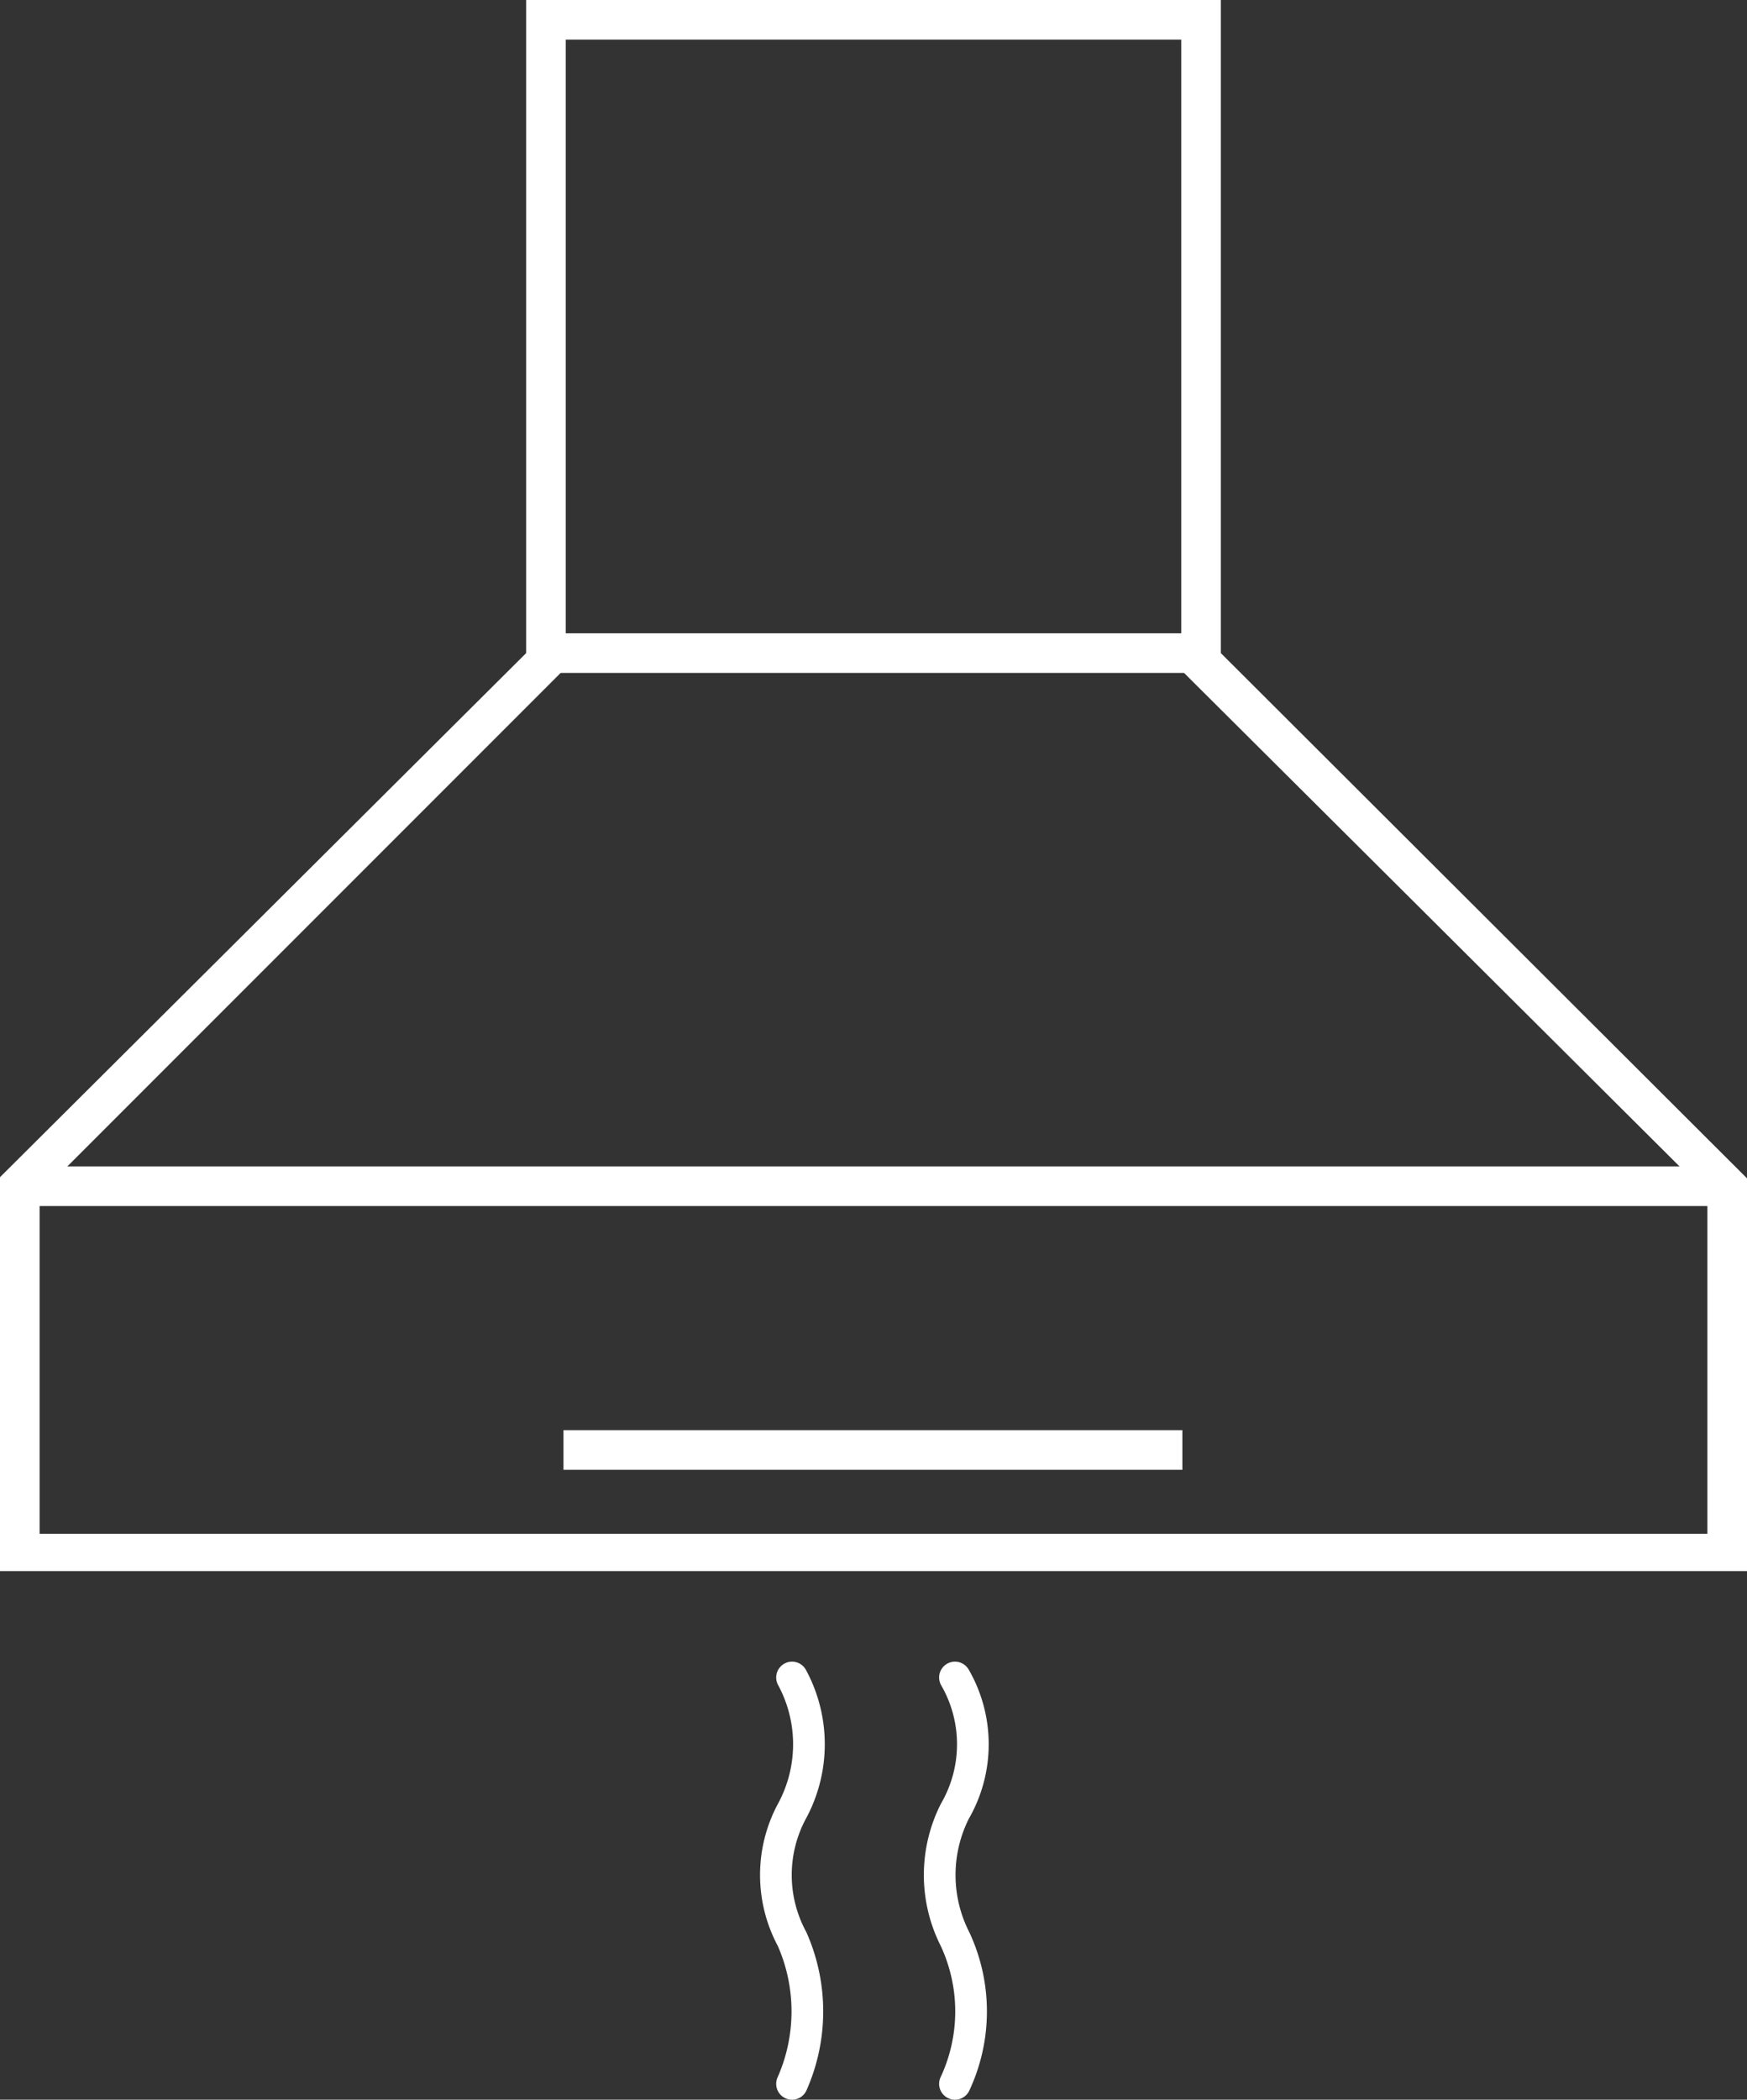 <svg id="Ebene_1" data-name="Ebene 1" xmlns="http://www.w3.org/2000/svg" xmlns:xlink="http://www.w3.org/1999/xlink" viewBox="0 0 15.44 18.55"><rect x="0" y="0" width="15.44" height="18.55" fill="#333333" stroke="none"/><defs><style>.cls-1,.cls-2,.cls-5{fill:none;}.cls-2,.cls-5{stroke:#fff;}.cls-2{stroke-width:0.35px;}.cls-3{clip-path:url(#clip-path);}.cls-4{fill:#fff;}.cls-5{stroke-linecap:round;stroke-miterlimit:10;stroke-width:0.28px;}</style><clipPath id="clip-path" transform="translate(0 0)"><rect class="cls-1" width="15.44" height="20.52"/></clipPath></defs><line class="cls-2" x1="4.98" y1="12.81" x2="10.45" y2="12.81"/><line class="cls-2" x1="4.79" y1="5.77" x2="10.65" y2="5.77"/><g class="cls-3"><line class="cls-2" x1="0.17" y1="10.48" x2="15.26" y2="10.48"/></g><path class="cls-4" d="M.35,10.55,4.9,6,5,5.9V.35h5.44V5.92l.1.1,4.55,4.53v3H.35ZM4.65,0V5.77L0,10.4v3.48H15.44V10.41L10.79,5.77V0Z" transform="translate(0 0)"/><g class="cls-3"><path class="cls-5" d="M7,14.82A1.24,1.24,0,0,1,7,16a1.19,1.19,0,0,0,0,1.13,1.58,1.58,0,0,1,0,1.28" transform="translate(0 0)"/><path class="cls-5" d="M8.44,14.82a1.18,1.18,0,0,1,0,1.18,1.25,1.25,0,0,0,0,1.13,1.51,1.51,0,0,1,0,1.28" transform="translate(0 0)"/></g></svg>